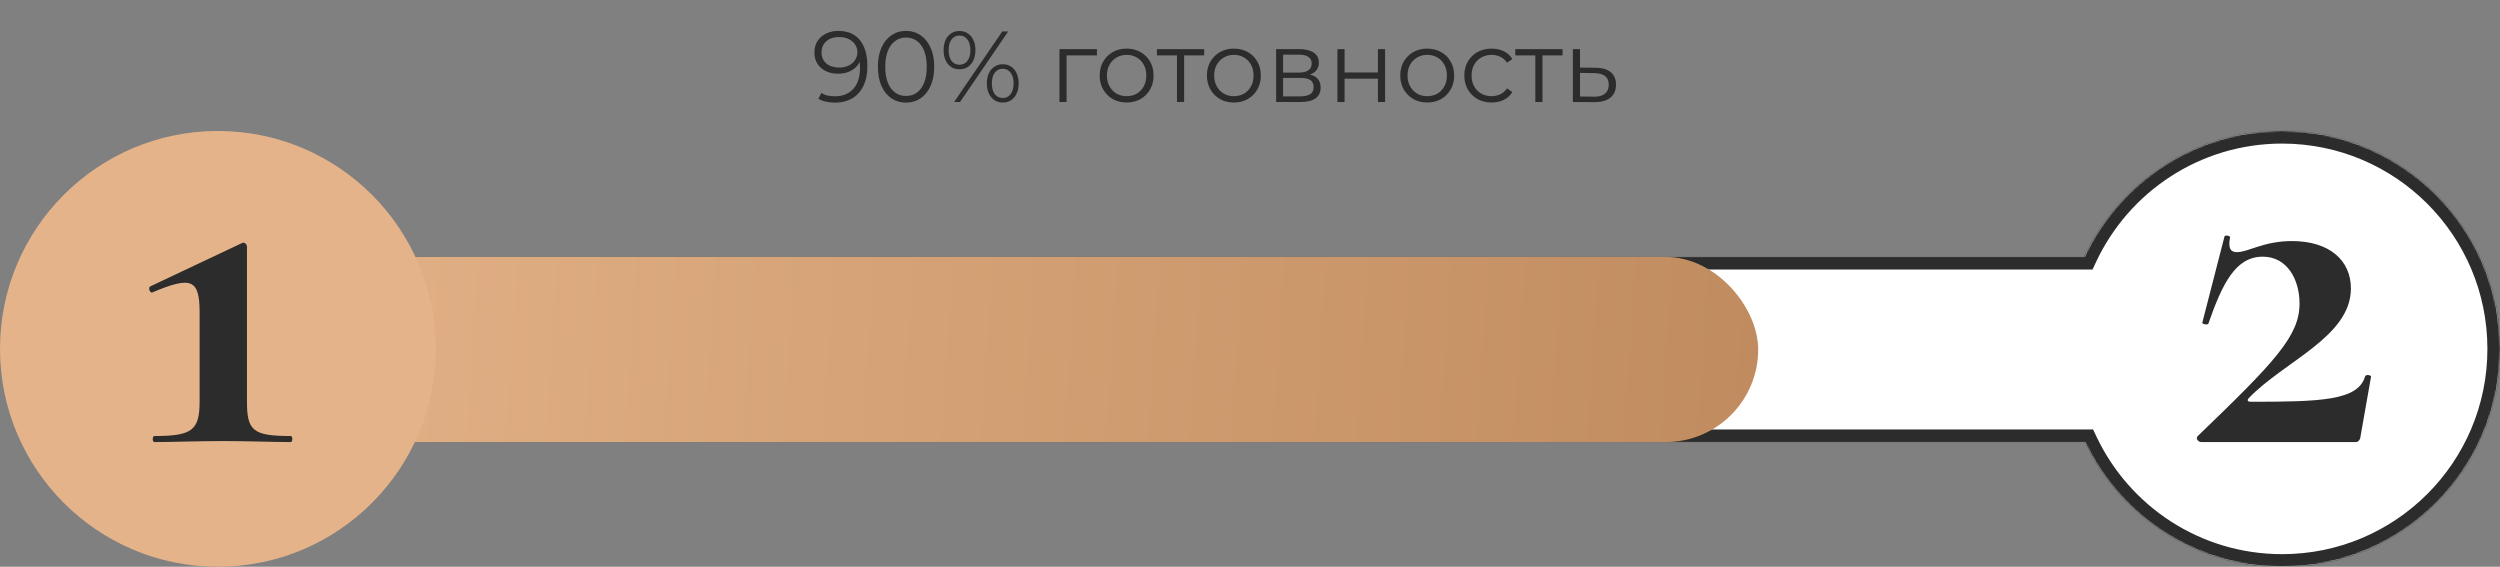 <?xml version="1.0" encoding="UTF-8"?> <svg xmlns="http://www.w3.org/2000/svg" width="1985" height="450" viewBox="0 0 1985 450" fill="none"><rect x="0" y="0" width="1985" height="450" fill="#808080" stroke="none"/><mask id="path-1-inside-1_171_403" fill="white"><path fill-rule="evenodd" clip-rule="evenodd" d="M1812 450C1907.55 450 1985 372.545 1985 277C1985 181.455 1907.55 104 1812 104C1742.54 104 1682.64 144.937 1655.11 204H246.5C205.907 204 173 236.907 173 277.5C173 318.093 205.907 351 246.5 351H1655.58C1683.32 409.525 1742.93 450 1812 450Z"></path></mask><path fill-rule="evenodd" clip-rule="evenodd" d="M1812 450C1907.55 450 1985 372.545 1985 277C1985 181.455 1907.55 104 1812 104C1742.54 104 1682.64 144.937 1655.11 204H246.5C205.907 204 173 236.907 173 277.5C173 318.093 205.907 351 246.5 351H1655.58C1683.32 409.525 1742.93 450 1812 450Z" fill="white"></path><path d="M1655.11 204V214H1661.48L1664.17 208.225L1655.11 204ZM1655.58 351L1664.62 346.717L1661.91 341H1655.58V351ZM1975 277C1975 367.022 1902.02 440 1812 440V460C1913.07 460 1995 378.068 1995 277H1975ZM1812 114C1902.02 114 1975 186.978 1975 277H1995C1995 175.932 1913.07 94 1812 94V114ZM1664.17 208.225C1690.12 152.552 1746.57 114 1812 114V94C1738.51 94 1675.16 137.321 1646.05 199.775L1664.17 208.225ZM246.5 214H1655.11V194H246.5V214ZM183 277.5C183 242.43 211.43 214 246.5 214V194C200.384 194 163 231.384 163 277.5H183ZM246.5 341C211.43 341 183 312.57 183 277.5H163C163 323.616 200.384 361 246.5 361V341ZM1655.58 341H246.5V361H1655.58V341ZM1812 440C1746.94 440 1690.76 401.883 1664.62 346.717L1646.54 355.283C1675.87 417.167 1738.92 460 1812 460V440Z" fill="#2C2C2C" mask="url(#path-1-inside-1_171_403)"></path><rect x="173" y="204" width="1223" height="147" rx="73.5" fill="url(#paint0_linear_171_403)"></rect><circle cx="173" cy="277" r="173" fill="#E5B389"></circle><path d="M122.494 351C120.894 351 120.894 346.2 122.494 346.2C152.494 346.2 158.494 341.8 158.494 318.6V248.2C158.494 221.8 152.094 219 120.894 232.2C119.294 233 117.294 228.6 119.294 227.4L192.094 193C194.094 191.8 196.094 194.2 196.094 195.8V318.6C196.094 341.8 200.494 346.2 230.894 346.2C232.494 346.2 232.494 351 230.894 351C216.094 351 197.694 350.2 176.894 350.2C156.094 350.2 137.294 351 122.494 351Z" fill="#2C2C2C"></path><path d="M1745.03 346.2C1806.63 287 1825.83 266.6 1825.83 241C1825.83 222.2 1816.23 203.8 1796.63 203.8C1775.03 203.8 1764.63 225 1753.43 257C1753.03 258.2 1748.23 257.4 1748.63 256.2L1766.23 187.8C1766.63 186.2 1771.43 187.4 1770.63 188.6C1768.63 199 1772.63 200.2 1776.23 200.2C1785.03 200.2 1797.43 191.4 1819.83 191.4C1849.83 191.4 1866.63 207 1866.63 229C1866.63 267.4 1813.83 286.6 1785.43 316.2C1783.83 318.2 1785.03 319 1787.03 319C1841.83 319 1872.23 318.2 1877.83 299C1878.23 297 1882.63 297.8 1882.63 299L1874.23 346.6C1874.23 348.6 1872.63 351 1870.63 351H1747.83C1745.43 351 1743.03 348.2 1745.03 346.2Z" fill="#2C2C2C"></path><path d="M665.741 24.52C670.701 24.52 674.887 25.64 678.301 27.88C681.714 30.067 684.301 33.24 686.061 37.4C687.821 41.56 688.701 46.6 688.701 52.52C688.701 58.813 687.607 64.12 685.421 68.44C683.287 72.76 680.301 76.013 676.461 78.2C672.621 80.387 668.167 81.48 663.101 81.48C660.594 81.48 658.194 81.24 655.901 80.76C653.661 80.28 651.634 79.507 649.821 78.44L652.141 73.8C653.581 74.76 655.234 75.453 657.101 75.88C659.021 76.253 660.994 76.44 663.021 76.44C669.047 76.44 673.847 74.52 677.421 70.68C681.047 66.84 682.861 61.107 682.861 53.48C682.861 52.253 682.781 50.787 682.621 49.08C682.514 47.373 682.221 45.667 681.741 43.96L683.741 45.48C683.207 48.253 682.061 50.627 680.301 52.6C678.594 54.52 676.461 55.987 673.901 57C671.394 58.013 668.594 58.52 665.501 58.52C661.821 58.52 658.541 57.827 655.661 56.44C652.834 55.053 650.621 53.107 649.021 50.6C647.421 48.093 646.621 45.133 646.621 41.72C646.621 38.2 647.447 35.16 649.101 32.6C650.754 30.04 653.021 28.067 655.901 26.68C658.834 25.24 662.114 24.52 665.741 24.52ZM665.981 29.4C663.314 29.4 660.941 29.907 658.861 30.92C656.834 31.88 655.234 33.267 654.061 35.08C652.887 36.893 652.301 39.053 652.301 41.56C652.301 45.24 653.554 48.173 656.061 50.36C658.621 52.547 662.061 53.64 666.381 53.64C669.261 53.64 671.767 53.107 673.901 52.04C676.087 50.973 677.767 49.507 678.941 47.64C680.167 45.773 680.781 43.693 680.781 41.4C680.781 39.32 680.221 37.373 679.101 35.56C677.981 33.747 676.327 32.28 674.141 31.16C671.954 29.987 669.234 29.4 665.981 29.4ZM719.371 81.48C715.051 81.48 711.211 80.36 707.851 78.12C704.491 75.827 701.851 72.573 699.931 68.36C698.011 64.093 697.051 58.973 697.051 53C697.051 47.027 698.011 41.933 699.931 37.72C701.851 33.453 704.491 30.2 707.851 27.96C711.211 25.667 715.051 24.52 719.371 24.52C723.691 24.52 727.531 25.667 730.891 27.96C734.251 30.2 736.891 33.453 738.811 37.72C740.784 41.933 741.771 47.027 741.771 53C741.771 58.973 740.784 64.093 738.811 68.36C736.891 72.573 734.251 75.827 730.891 78.12C727.531 80.36 723.691 81.48 719.371 81.48ZM719.371 76.2C722.677 76.2 725.557 75.32 728.011 73.56C730.464 71.747 732.384 69.133 733.771 65.72C735.157 62.253 735.851 58.013 735.851 53C735.851 47.987 735.157 43.773 733.771 40.36C732.384 36.893 730.464 34.28 728.011 32.52C725.557 30.707 722.677 29.8 719.371 29.8C716.171 29.8 713.317 30.707 710.811 32.52C708.304 34.28 706.357 36.893 704.971 40.36C703.584 43.773 702.891 47.987 702.891 53C702.891 58.013 703.584 62.253 704.971 65.72C706.357 69.133 708.304 71.747 710.811 73.56C713.317 75.32 716.171 76.2 719.371 76.2ZM757.539 81L795.779 25H800.499L762.259 81H757.539ZM761.859 55C759.353 55 757.139 54.387 755.219 53.16C753.299 51.88 751.806 50.093 750.739 47.8C749.726 45.507 749.219 42.84 749.219 39.8C749.219 36.76 749.726 34.093 750.739 31.8C751.806 29.507 753.299 27.747 755.219 26.52C757.139 25.24 759.353 24.6 761.859 24.6C764.366 24.6 766.553 25.24 768.419 26.52C770.339 27.747 771.833 29.507 772.899 31.8C773.966 34.093 774.499 36.76 774.499 39.8C774.499 42.84 773.966 45.507 772.899 47.8C771.833 50.093 770.339 51.88 768.419 53.16C766.553 54.387 764.366 55 761.859 55ZM761.859 51.4C764.473 51.4 766.553 50.387 768.099 48.36C769.699 46.28 770.499 43.427 770.499 39.8C770.499 36.173 769.699 33.347 768.099 31.32C766.553 29.24 764.473 28.2 761.859 28.2C759.193 28.2 757.086 29.24 755.539 31.32C753.993 33.347 753.219 36.173 753.219 39.8C753.219 43.427 753.993 46.28 755.539 48.36C757.086 50.387 759.193 51.4 761.859 51.4ZM796.179 81.4C793.726 81.4 791.539 80.787 789.619 79.56C787.699 78.28 786.206 76.493 785.139 74.2C784.073 71.907 783.539 69.24 783.539 66.2C783.539 63.16 784.073 60.493 785.139 58.2C786.206 55.907 787.699 54.147 789.619 52.92C791.539 51.64 793.726 51 796.179 51C798.739 51 800.953 51.64 802.819 52.92C804.739 54.147 806.206 55.907 807.219 58.2C808.286 60.493 808.819 63.16 808.819 66.2C808.819 69.24 808.286 71.907 807.219 74.2C806.206 76.493 804.739 78.28 802.819 79.56C800.953 80.787 798.739 81.4 796.179 81.4ZM796.179 77.8C798.793 77.8 800.873 76.787 802.419 74.76C804.019 72.68 804.819 69.827 804.819 66.2C804.819 62.573 804.019 59.747 802.419 57.72C800.873 55.64 798.793 54.6 796.179 54.6C793.566 54.6 791.459 55.64 789.859 57.72C788.313 59.747 787.539 62.573 787.539 66.2C787.539 69.827 788.313 72.68 789.859 74.76C791.459 76.787 793.566 77.8 796.179 77.8ZM841.205 81V39H870.965V43.96H845.445L846.885 42.52V81H841.205ZM894.501 81.4C890.447 81.4 886.794 80.493 883.541 78.68C880.341 76.813 877.807 74.28 875.941 71.08C874.074 67.827 873.141 64.12 873.141 59.96C873.141 55.747 874.074 52.04 875.941 48.84C877.807 45.64 880.341 43.133 883.541 41.32C886.741 39.507 890.394 38.6 894.501 38.6C898.661 38.6 902.341 39.507 905.541 41.32C908.794 43.133 911.327 45.64 913.141 48.84C915.007 52.04 915.941 55.747 915.941 59.96C915.941 64.12 915.007 67.827 913.141 71.08C911.327 74.28 908.794 76.813 905.541 78.68C902.287 80.493 898.607 81.4 894.501 81.4ZM894.501 76.36C897.541 76.36 900.234 75.693 902.581 74.36C904.927 72.973 906.767 71.053 908.101 68.6C909.487 66.093 910.181 63.213 910.181 59.96C910.181 56.653 909.487 53.773 908.101 51.32C906.767 48.867 904.927 46.973 902.581 45.64C900.234 44.253 897.567 43.56 894.581 43.56C891.594 43.56 888.927 44.253 886.581 45.64C884.234 46.973 882.367 48.867 880.981 51.32C879.594 53.773 878.901 56.653 878.901 59.96C878.901 63.213 879.594 66.093 880.981 68.6C882.367 71.053 884.234 72.973 886.581 74.36C888.927 75.693 891.567 76.36 894.501 76.36ZM934.518 81V42.44L935.958 43.96H918.598V39H956.118V43.96H938.758L940.198 42.44V81H934.518ZM979.657 81.4C975.604 81.4 971.95 80.493 968.697 78.68C965.497 76.813 962.964 74.28 961.097 71.08C959.23 67.827 958.297 64.12 958.297 59.96C958.297 55.747 959.23 52.04 961.097 48.84C962.964 45.64 965.497 43.133 968.697 41.32C971.897 39.507 975.55 38.6 979.657 38.6C983.817 38.6 987.497 39.507 990.697 41.32C993.95 43.133 996.484 45.64 998.297 48.84C1000.16 52.04 1001.1 55.747 1001.1 59.96C1001.1 64.12 1000.16 67.827 998.297 71.08C996.484 74.28 993.95 76.813 990.697 78.68C987.444 80.493 983.764 81.4 979.657 81.4ZM979.657 76.36C982.697 76.36 985.39 75.693 987.737 74.36C990.084 72.973 991.924 71.053 993.257 68.6C994.644 66.093 995.337 63.213 995.337 59.96C995.337 56.653 994.644 53.773 993.257 51.32C991.924 48.867 990.084 46.973 987.737 45.64C985.39 44.253 982.724 43.56 979.737 43.56C976.75 43.56 974.084 44.253 971.737 45.64C969.39 46.973 967.524 48.867 966.137 51.32C964.75 53.773 964.057 56.653 964.057 59.96C964.057 63.213 964.75 66.093 966.137 68.6C967.524 71.053 969.39 72.973 971.737 74.36C974.084 75.693 976.724 76.36 979.657 76.36ZM1013.24 81V39H1031.8C1036.54 39 1040.28 39.907 1043 41.72C1045.77 43.533 1047.16 46.2 1047.16 49.72C1047.16 53.133 1045.85 55.773 1043.24 57.64C1040.62 59.453 1037.18 60.36 1032.92 60.36L1034.04 58.68C1039.05 58.68 1042.73 59.613 1045.08 61.48C1047.42 63.347 1048.6 66.04 1048.6 69.56C1048.6 73.187 1047.26 76.013 1044.6 78.04C1041.98 80.013 1037.9 81 1032.36 81H1013.24ZM1018.76 76.52H1032.12C1035.69 76.52 1038.38 75.96 1040.2 74.84C1042.06 73.667 1043 71.8 1043 69.24C1043 66.68 1042.17 64.813 1040.52 63.64C1038.86 62.467 1036.25 61.88 1032.68 61.88H1018.76V76.52ZM1018.76 57.64H1031.4C1034.65 57.64 1037.13 57.027 1038.84 55.8C1040.6 54.573 1041.48 52.787 1041.48 50.44C1041.48 48.093 1040.6 46.333 1038.84 45.16C1037.13 43.987 1034.65 43.4 1031.4 43.4H1018.76V57.64ZM1061.91 81V39H1067.59V57.56H1094.07V39H1099.75V81H1094.07V62.44H1067.59V81H1061.91ZM1133.17 81.4C1129.12 81.4 1125.47 80.493 1122.21 78.68C1119.01 76.813 1116.48 74.28 1114.61 71.08C1112.75 67.827 1111.81 64.12 1111.81 59.96C1111.81 55.747 1112.75 52.04 1114.61 48.84C1116.48 45.64 1119.01 43.133 1122.21 41.32C1125.41 39.507 1129.07 38.6 1133.17 38.6C1137.33 38.6 1141.01 39.507 1144.21 41.32C1147.47 43.133 1150 45.64 1151.81 48.84C1153.68 52.04 1154.61 55.747 1154.61 59.96C1154.61 64.12 1153.68 67.827 1151.81 71.08C1150 74.28 1147.47 76.813 1144.21 78.68C1140.96 80.493 1137.28 81.4 1133.17 81.4ZM1133.17 76.36C1136.21 76.36 1138.91 75.693 1141.25 74.36C1143.6 72.973 1145.44 71.053 1146.77 68.6C1148.16 66.093 1148.85 63.213 1148.85 59.96C1148.85 56.653 1148.16 53.773 1146.77 51.32C1145.44 48.867 1143.6 46.973 1141.25 45.64C1138.91 44.253 1136.24 43.56 1133.25 43.56C1130.27 43.56 1127.6 44.253 1125.25 45.64C1122.91 46.973 1121.04 48.867 1119.65 51.32C1118.27 53.773 1117.57 56.653 1117.57 59.96C1117.57 63.213 1118.27 66.093 1119.65 68.6C1121.04 71.053 1122.91 72.973 1125.25 74.36C1127.6 75.693 1130.24 76.36 1133.17 76.36ZM1184.35 81.4C1180.19 81.4 1176.46 80.493 1173.15 78.68C1169.9 76.813 1167.34 74.28 1165.47 71.08C1163.61 67.827 1162.67 64.12 1162.67 59.96C1162.67 55.747 1163.61 52.04 1165.47 48.84C1167.34 45.64 1169.9 43.133 1173.15 41.32C1176.46 39.507 1180.19 38.6 1184.35 38.6C1187.93 38.6 1191.15 39.293 1194.03 40.68C1196.91 42.067 1199.18 44.147 1200.83 46.92L1196.59 49.8C1195.15 47.667 1193.37 46.093 1191.23 45.08C1189.1 44.067 1186.78 43.56 1184.27 43.56C1181.29 43.56 1178.59 44.253 1176.19 45.64C1173.79 46.973 1171.9 48.867 1170.51 51.32C1169.13 53.773 1168.43 56.653 1168.43 59.96C1168.43 63.267 1169.13 66.147 1170.51 68.6C1171.9 71.053 1173.79 72.973 1176.19 74.36C1178.59 75.693 1181.29 76.36 1184.27 76.36C1186.78 76.36 1189.1 75.853 1191.23 74.84C1193.37 73.827 1195.15 72.28 1196.59 70.2L1200.83 73.08C1199.18 75.8 1196.91 77.88 1194.03 79.32C1191.15 80.707 1187.93 81.4 1184.35 81.4ZM1219.05 81V42.44L1220.49 43.96H1203.13V39H1240.65V43.96H1223.29L1224.73 42.44V81H1219.05ZM1266.94 53.8C1272.22 53.853 1276.22 55.027 1278.94 57.32C1281.71 59.613 1283.1 62.92 1283.1 67.24C1283.1 71.72 1281.61 75.16 1278.62 77.56C1275.69 79.96 1271.42 81.133 1265.82 81.08L1248.86 81V39H1254.54V53.64L1266.94 53.8ZM1265.5 76.76C1269.39 76.813 1272.33 76.04 1274.3 74.44C1276.33 72.787 1277.34 70.387 1277.34 67.24C1277.34 64.093 1276.35 61.8 1274.38 60.36C1272.41 58.867 1269.45 58.093 1265.5 58.04L1254.54 57.88V76.6L1265.5 76.76Z" fill="#2C2C2C"></path><defs><linearGradient id="paint0_linear_171_403" x1="173" y1="243.375" x2="1392.77" y2="325.463" gradientUnits="userSpaceOnUse"><stop stop-color="#E5B389"></stop><stop offset="1" stop-color="#C08C5F"></stop></linearGradient></defs></svg> 